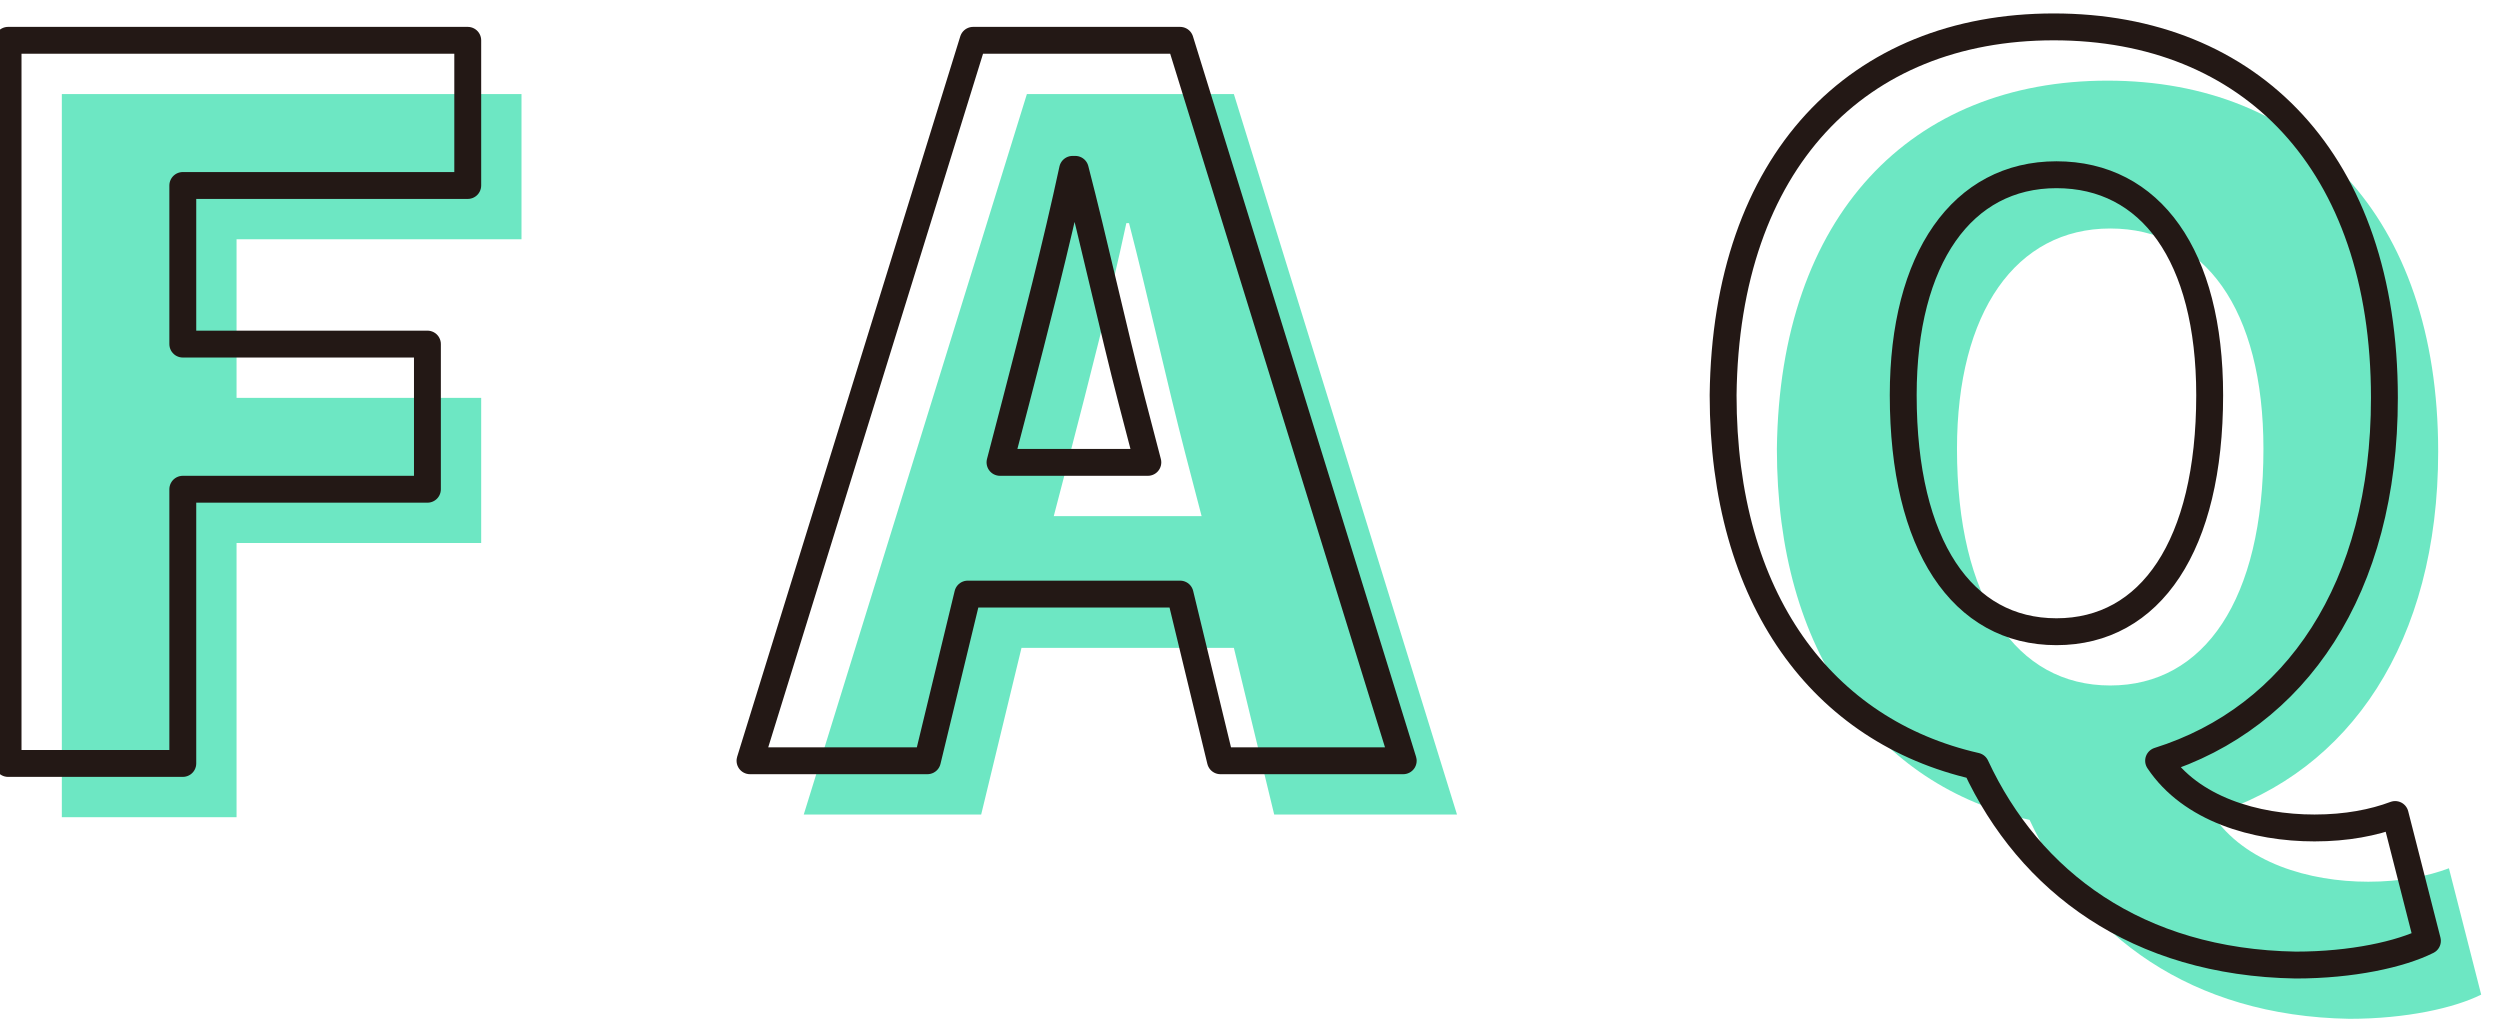 <?xml version="1.0" encoding="utf-8"?>
<!-- Generator: Adobe Illustrator 27.3.1, SVG Export Plug-In . SVG Version: 6.00 Build 0)  -->
<svg version="1.1" id="レイヤー_1" xmlns="http://www.w3.org/2000/svg" xmlns:xlink="http://www.w3.org/1999/xlink" x="0px"
	 y="0px" viewBox="0 0 93 38" style="enable-background:new 0 0 93 38;" xml:space="preserve">
<style type="text/css">
	.st0{fill:#6DE7C3;}
	.st1{fill:none;stroke:#231815;stroke-linecap:round;stroke-linejoin:round;}
</style>
<g>
	<path class="st0" d="M2.3,3.5h17.1v5.4H8.8v5.9h9.1v5.4H8.8v10.2H2.3V3.5z"/>
	<path class="st0" d="M38.2,3.5h7.7l8.3,26.8h-6.8l-1.5-6.2H38l-1.5,6.2h-6.6L38.2,3.5z M39.2,19.2h5.5l-0.6-2.3
		c-0.7-2.7-1.4-5.9-2.1-8.6h-0.1c-0.6,2.8-1.4,5.9-2.1,8.6L39.2,19.2z"/>
	<path class="st0" d="M75.5,30.5c-5.7-1.3-9.4-6.2-9.4-13.8C66.2,8,71.1,3,78.4,3c7.3,0,12.3,5,12.3,13.8c0,7.1-3.3,11.9-8.4,13.5
		c1.2,1.8,3.6,2.5,5.8,2.5c1.2,0,2.2-0.2,3-0.5l1.2,4.7c-1,0.5-2.8,0.9-4.9,0.9C81.5,37.8,77.5,34.8,75.5,30.5z M84.2,16.7
		c0-5.2-2.2-8.2-5.7-8.2c-3.5,0-5.7,3.1-5.7,8.2c0,5.6,2.2,8.8,5.7,8.8C82,25.5,84.2,22.3,84.2,16.7z"/>
</g>
<g>
	<path class="st1" d="M0.3,1.5h17.1v5.4H6.8v5.9h9.1v5.4H6.8v10.2H0.3V1.5z"/>
	<path class="st1" d="M36.2,1.5h7.7l8.3,26.8h-6.8l-1.5-6.2H36l-1.5,6.2h-6.6L36.2,1.5z M37.2,17.2h5.5l-0.6-2.3
		C41.4,12.2,40.7,9,40,6.3h-0.1c-0.6,2.8-1.4,5.9-2.1,8.6L37.2,17.2z"/>
	<path class="st1" d="M73.5,28.5c-5.7-1.3-9.4-6.2-9.4-13.8C64.2,6,69.1,1,76.4,1c7.3,0,12.3,5,12.3,13.8c0,7.1-3.3,11.9-8.4,13.5
		c1.2,1.8,3.6,2.5,5.8,2.5c1.2,0,2.2-0.2,3-0.5l1.2,4.7c-1,0.5-2.8,0.9-4.9,0.9C79.5,35.8,75.5,32.8,73.5,28.5z M82.2,14.7
		c0-5.2-2.2-8.2-5.7-8.2c-3.5,0-5.7,3.1-5.7,8.2c0,5.6,2.2,8.8,5.7,8.8C80,23.5,82.2,20.3,82.2,14.7z"/>
</g>
</svg>
